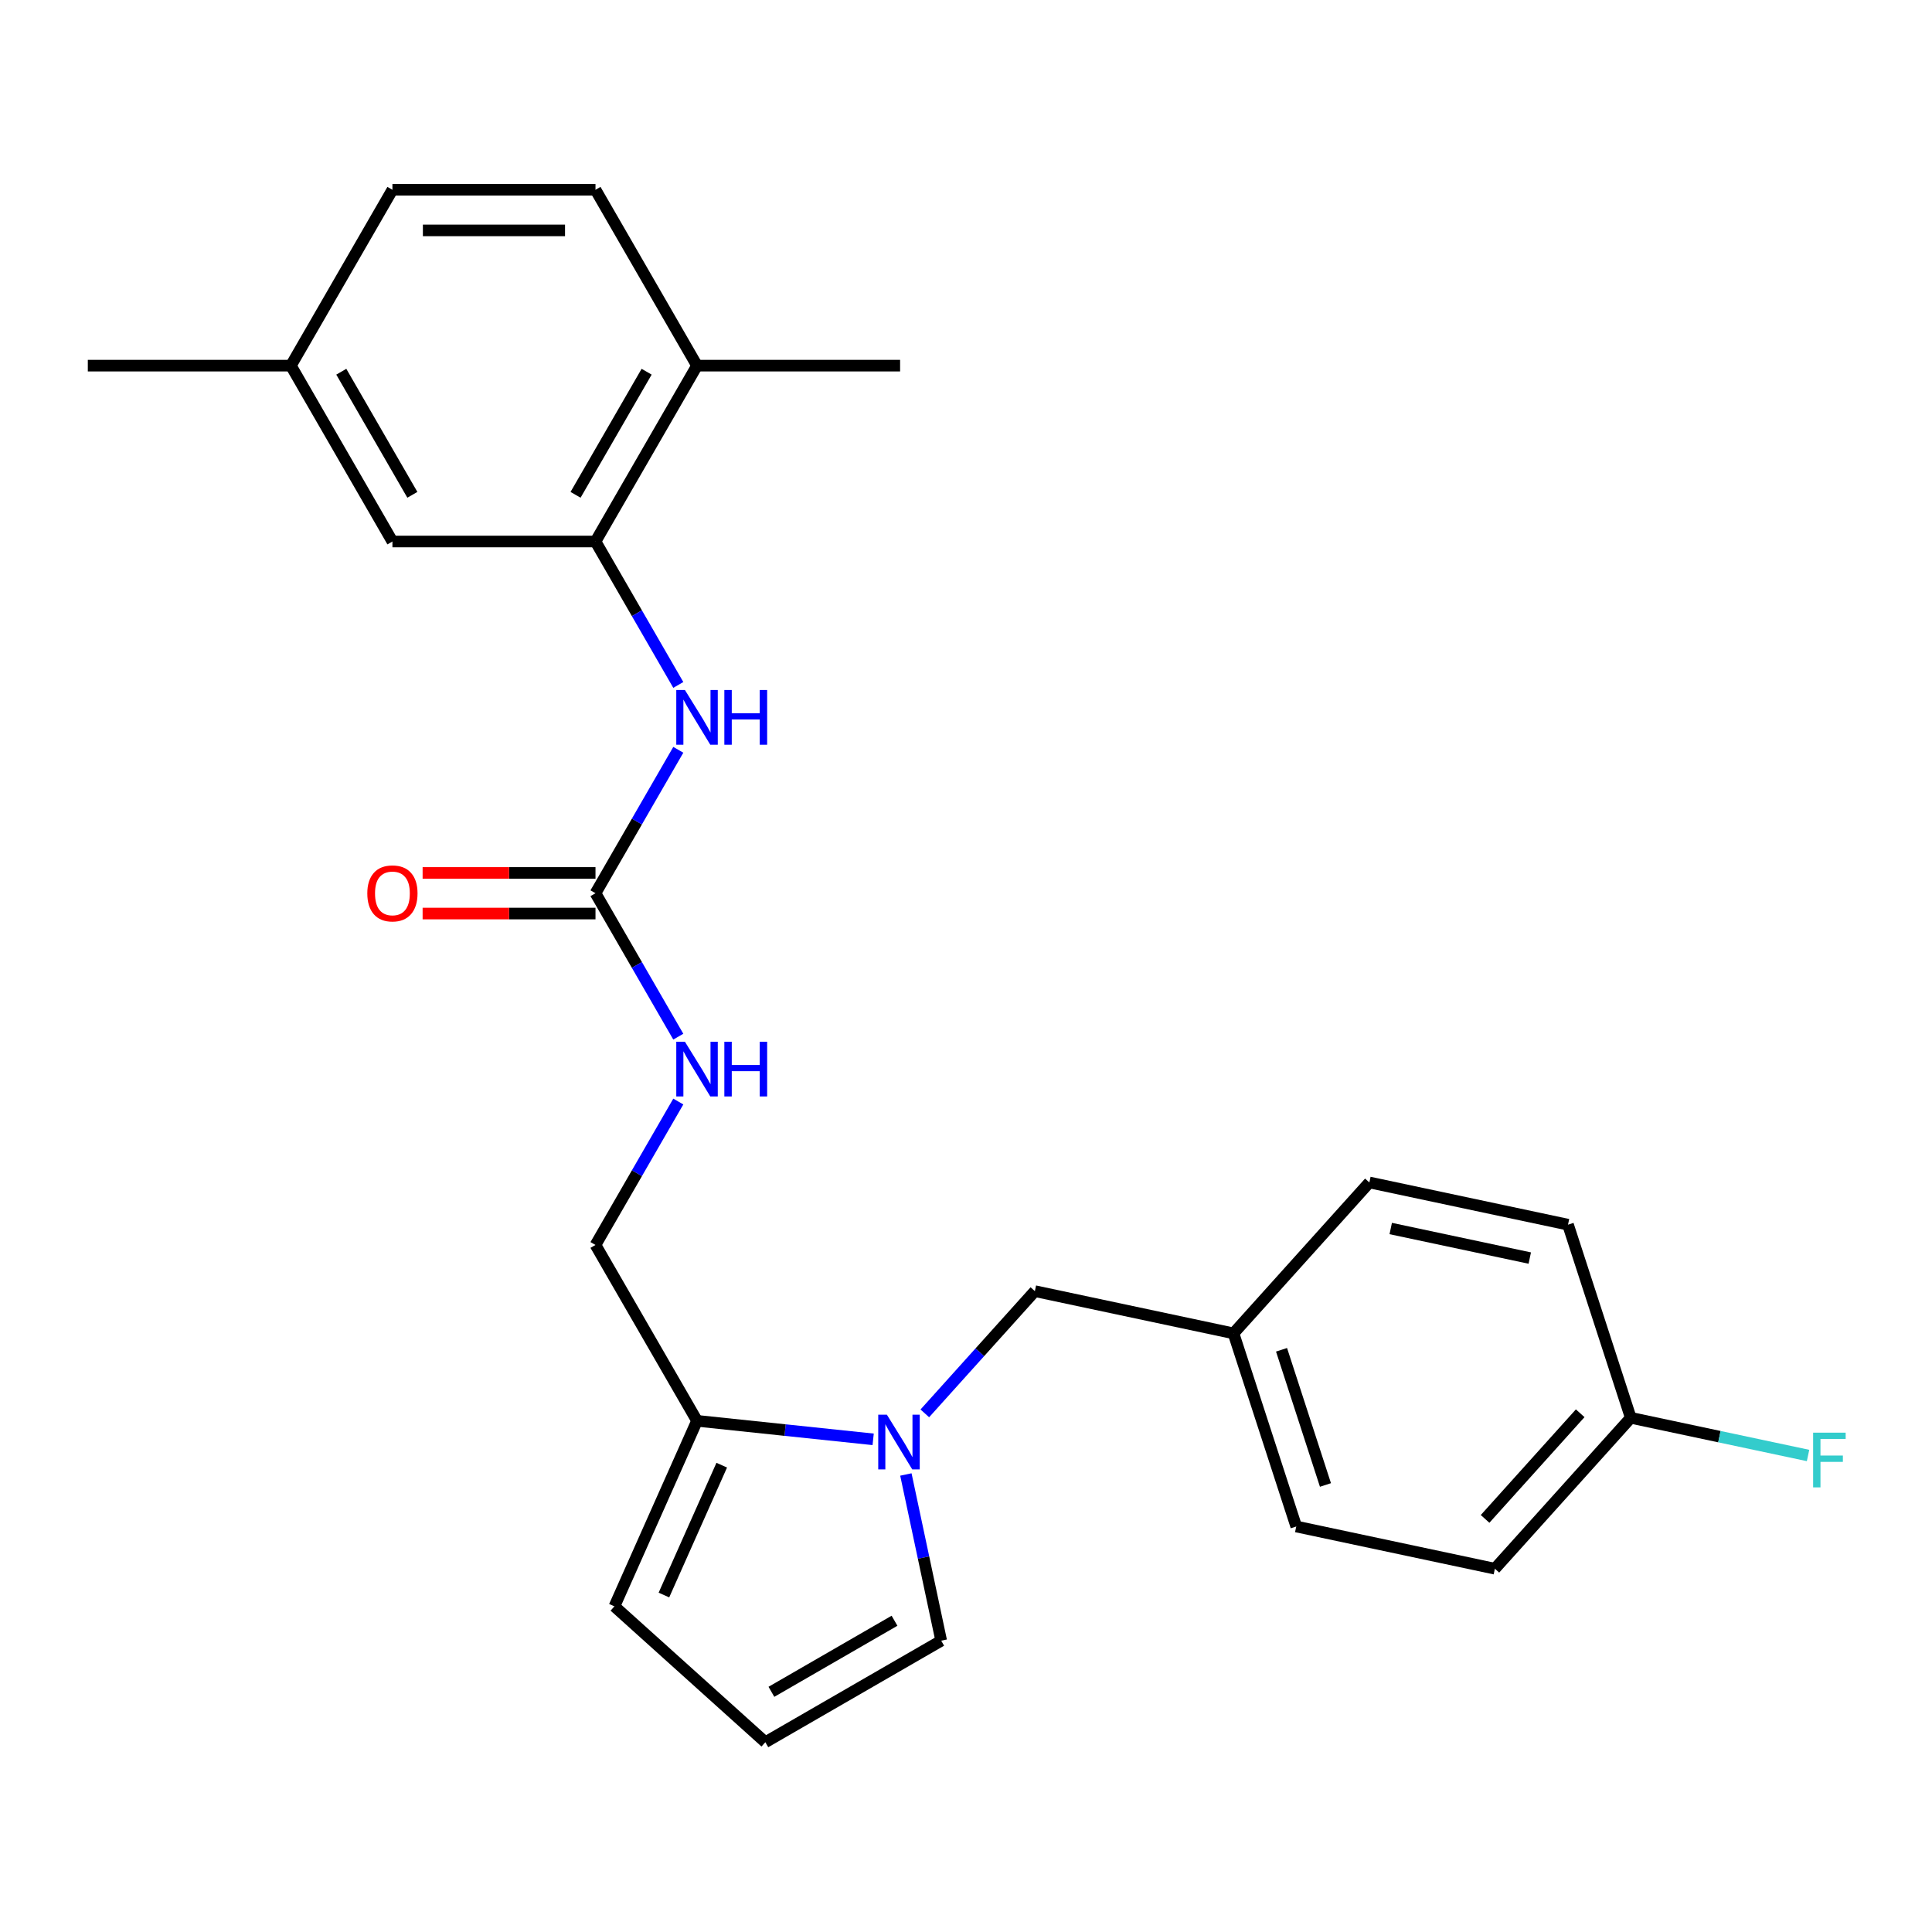 <?xml version='1.0' encoding='iso-8859-1'?>
<svg version='1.1' baseProfile='full'
              xmlns='http://www.w3.org/2000/svg'
                      xmlns:rdkit='http://www.rdkit.org/xml'
                      xmlns:xlink='http://www.w3.org/1999/xlink'
                  xml:space='preserve'
width='1000px' height='1000px' viewBox='0 0 1000 1000'>
<!-- END OF HEADER -->
<rect style='opacity:1.0;fill:#FFFFFF;stroke:none' width='1000' height='1000' x='0' y='0'> </rect>
<path class='bond-1' d='M 451.945,744.999 L 406.363,740.208' style='fill:none;fill-rule:evenodd;stroke:#0000FF;stroke-width:6px;stroke-linecap:butt;stroke-linejoin:miter;stroke-opacity:1' />
<path class='bond-1' d='M 406.363,740.208 L 360.78,735.417' style='fill:none;fill-rule:evenodd;stroke:#000000;stroke-width:6px;stroke-linecap:butt;stroke-linejoin:miter;stroke-opacity:1' />
<path class='bond-4' d='M 468.881,763.192 L 478.024,806.204' style='fill:none;fill-rule:evenodd;stroke:#0000FF;stroke-width:6px;stroke-linecap:butt;stroke-linejoin:miter;stroke-opacity:1' />
<path class='bond-4' d='M 478.024,806.204 L 487.166,849.216' style='fill:none;fill-rule:evenodd;stroke:#000000;stroke-width:6px;stroke-linecap:butt;stroke-linejoin:miter;stroke-opacity:1' />
<path class='bond-6' d='M 478.681,731.558 L 507.163,699.925' style='fill:none;fill-rule:evenodd;stroke:#0000FF;stroke-width:6px;stroke-linecap:butt;stroke-linejoin:miter;stroke-opacity:1' />
<path class='bond-6' d='M 507.163,699.925 L 535.645,668.293' style='fill:none;fill-rule:evenodd;stroke:#000000;stroke-width:6px;stroke-linecap:butt;stroke-linejoin:miter;stroke-opacity:1' />
<path class='bond-0' d='M 308.226,462.337 L 329.657,499.456' style='fill:none;fill-rule:evenodd;stroke:#000000;stroke-width:6px;stroke-linecap:butt;stroke-linejoin:miter;stroke-opacity:1' />
<path class='bond-0' d='M 329.657,499.456 L 351.088,536.576' style='fill:none;fill-rule:evenodd;stroke:#0000FF;stroke-width:6px;stroke-linecap:butt;stroke-linejoin:miter;stroke-opacity:1' />
<path class='bond-3' d='M 308.226,462.337 L 329.657,425.217' style='fill:none;fill-rule:evenodd;stroke:#000000;stroke-width:6px;stroke-linecap:butt;stroke-linejoin:miter;stroke-opacity:1' />
<path class='bond-3' d='M 329.657,425.217 L 351.088,388.098' style='fill:none;fill-rule:evenodd;stroke:#0000FF;stroke-width:6px;stroke-linecap:butt;stroke-linejoin:miter;stroke-opacity:1' />
<path class='bond-12' d='M 308.226,451.826 L 263.486,451.826' style='fill:none;fill-rule:evenodd;stroke:#000000;stroke-width:6px;stroke-linecap:butt;stroke-linejoin:miter;stroke-opacity:1' />
<path class='bond-12' d='M 263.486,451.826 L 218.745,451.826' style='fill:none;fill-rule:evenodd;stroke:#FF0000;stroke-width:6px;stroke-linecap:butt;stroke-linejoin:miter;stroke-opacity:1' />
<path class='bond-12' d='M 308.226,472.848 L 263.486,472.848' style='fill:none;fill-rule:evenodd;stroke:#000000;stroke-width:6px;stroke-linecap:butt;stroke-linejoin:miter;stroke-opacity:1' />
<path class='bond-12' d='M 263.486,472.848 L 218.745,472.848' style='fill:none;fill-rule:evenodd;stroke:#FF0000;stroke-width:6px;stroke-linecap:butt;stroke-linejoin:miter;stroke-opacity:1' />
<path class='bond-8' d='M 360.78,735.417 L 318.029,831.439' style='fill:none;fill-rule:evenodd;stroke:#000000;stroke-width:6px;stroke-linecap:butt;stroke-linejoin:miter;stroke-opacity:1' />
<path class='bond-8' d='M 373.572,758.371 L 343.646,825.586' style='fill:none;fill-rule:evenodd;stroke:#000000;stroke-width:6px;stroke-linecap:butt;stroke-linejoin:miter;stroke-opacity:1' />
<path class='bond-9' d='M 360.78,735.417 L 308.226,644.39' style='fill:none;fill-rule:evenodd;stroke:#000000;stroke-width:6px;stroke-linecap:butt;stroke-linejoin:miter;stroke-opacity:1' />
<path class='bond-2' d='M 308.226,280.283 L 329.657,317.403' style='fill:none;fill-rule:evenodd;stroke:#000000;stroke-width:6px;stroke-linecap:butt;stroke-linejoin:miter;stroke-opacity:1' />
<path class='bond-2' d='M 329.657,317.403 L 351.088,354.522' style='fill:none;fill-rule:evenodd;stroke:#0000FF;stroke-width:6px;stroke-linecap:butt;stroke-linejoin:miter;stroke-opacity:1' />
<path class='bond-10' d='M 308.226,280.283 L 360.78,189.257' style='fill:none;fill-rule:evenodd;stroke:#000000;stroke-width:6px;stroke-linecap:butt;stroke-linejoin:miter;stroke-opacity:1' />
<path class='bond-10' d='M 297.904,256.119 L 334.692,192.4' style='fill:none;fill-rule:evenodd;stroke:#000000;stroke-width:6px;stroke-linecap:butt;stroke-linejoin:miter;stroke-opacity:1' />
<path class='bond-11' d='M 308.226,280.283 L 203.117,280.283' style='fill:none;fill-rule:evenodd;stroke:#000000;stroke-width:6px;stroke-linecap:butt;stroke-linejoin:miter;stroke-opacity:1' />
<path class='bond-7' d='M 487.166,849.216 L 396.14,901.77' style='fill:none;fill-rule:evenodd;stroke:#000000;stroke-width:6px;stroke-linecap:butt;stroke-linejoin:miter;stroke-opacity:1' />
<path class='bond-7' d='M 463.002,838.893 L 399.283,875.681' style='fill:none;fill-rule:evenodd;stroke:#000000;stroke-width:6px;stroke-linecap:butt;stroke-linejoin:miter;stroke-opacity:1' />
<path class='bond-5' d='M 351.088,570.151 L 329.657,607.271' style='fill:none;fill-rule:evenodd;stroke:#0000FF;stroke-width:6px;stroke-linecap:butt;stroke-linejoin:miter;stroke-opacity:1' />
<path class='bond-5' d='M 329.657,607.271 L 308.226,644.39' style='fill:none;fill-rule:evenodd;stroke:#000000;stroke-width:6px;stroke-linecap:butt;stroke-linejoin:miter;stroke-opacity:1' />
<path class='bond-14' d='M 535.645,668.293 L 638.456,690.146' style='fill:none;fill-rule:evenodd;stroke:#000000;stroke-width:6px;stroke-linecap:butt;stroke-linejoin:miter;stroke-opacity:1' />
<path class='bond-25' d='M 396.14,901.77 L 318.029,831.439' style='fill:none;fill-rule:evenodd;stroke:#000000;stroke-width:6px;stroke-linecap:butt;stroke-linejoin:miter;stroke-opacity:1' />
<path class='bond-13' d='M 360.78,189.257 L 308.226,98.23' style='fill:none;fill-rule:evenodd;stroke:#000000;stroke-width:6px;stroke-linecap:butt;stroke-linejoin:miter;stroke-opacity:1' />
<path class='bond-23' d='M 360.78,189.257 L 465.889,189.257' style='fill:none;fill-rule:evenodd;stroke:#000000;stroke-width:6px;stroke-linecap:butt;stroke-linejoin:miter;stroke-opacity:1' />
<path class='bond-15' d='M 203.117,280.283 L 150.563,189.257' style='fill:none;fill-rule:evenodd;stroke:#000000;stroke-width:6px;stroke-linecap:butt;stroke-linejoin:miter;stroke-opacity:1' />
<path class='bond-15' d='M 213.44,256.119 L 176.652,192.4' style='fill:none;fill-rule:evenodd;stroke:#000000;stroke-width:6px;stroke-linecap:butt;stroke-linejoin:miter;stroke-opacity:1' />
<path class='bond-27' d='M 308.226,98.23 L 203.117,98.23' style='fill:none;fill-rule:evenodd;stroke:#000000;stroke-width:6px;stroke-linecap:butt;stroke-linejoin:miter;stroke-opacity:1' />
<path class='bond-27' d='M 292.46,119.252 L 218.884,119.252' style='fill:none;fill-rule:evenodd;stroke:#000000;stroke-width:6px;stroke-linecap:butt;stroke-linejoin:miter;stroke-opacity:1' />
<path class='bond-19' d='M 638.456,690.146 L 708.788,612.035' style='fill:none;fill-rule:evenodd;stroke:#000000;stroke-width:6px;stroke-linecap:butt;stroke-linejoin:miter;stroke-opacity:1' />
<path class='bond-20' d='M 638.456,690.146 L 670.937,790.111' style='fill:none;fill-rule:evenodd;stroke:#000000;stroke-width:6px;stroke-linecap:butt;stroke-linejoin:miter;stroke-opacity:1' />
<path class='bond-20' d='M 663.321,698.645 L 686.057,768.62' style='fill:none;fill-rule:evenodd;stroke:#000000;stroke-width:6px;stroke-linecap:butt;stroke-linejoin:miter;stroke-opacity:1' />
<path class='bond-17' d='M 150.563,189.257 L 203.117,98.23' style='fill:none;fill-rule:evenodd;stroke:#000000;stroke-width:6px;stroke-linecap:butt;stroke-linejoin:miter;stroke-opacity:1' />
<path class='bond-24' d='M 150.563,189.257 L 45.455,189.257' style='fill:none;fill-rule:evenodd;stroke:#000000;stroke-width:6px;stroke-linecap:butt;stroke-linejoin:miter;stroke-opacity:1' />
<path class='bond-16' d='M 844.08,733.853 L 773.748,811.964' style='fill:none;fill-rule:evenodd;stroke:#000000;stroke-width:6px;stroke-linecap:butt;stroke-linejoin:miter;stroke-opacity:1' />
<path class='bond-16' d='M 817.908,731.503 L 768.676,786.181' style='fill:none;fill-rule:evenodd;stroke:#000000;stroke-width:6px;stroke-linecap:butt;stroke-linejoin:miter;stroke-opacity:1' />
<path class='bond-18' d='M 844.08,733.853 L 889.962,743.605' style='fill:none;fill-rule:evenodd;stroke:#000000;stroke-width:6px;stroke-linecap:butt;stroke-linejoin:miter;stroke-opacity:1' />
<path class='bond-18' d='M 889.962,743.605 L 935.844,753.358' style='fill:none;fill-rule:evenodd;stroke:#33CCCC;stroke-width:6px;stroke-linecap:butt;stroke-linejoin:miter;stroke-opacity:1' />
<path class='bond-26' d='M 844.08,733.853 L 811.599,633.889' style='fill:none;fill-rule:evenodd;stroke:#000000;stroke-width:6px;stroke-linecap:butt;stroke-linejoin:miter;stroke-opacity:1' />
<path class='bond-22' d='M 708.788,612.035 L 811.599,633.889' style='fill:none;fill-rule:evenodd;stroke:#000000;stroke-width:6px;stroke-linecap:butt;stroke-linejoin:miter;stroke-opacity:1' />
<path class='bond-22' d='M 719.839,635.876 L 791.807,651.173' style='fill:none;fill-rule:evenodd;stroke:#000000;stroke-width:6px;stroke-linecap:butt;stroke-linejoin:miter;stroke-opacity:1' />
<path class='bond-21' d='M 670.937,790.111 L 773.748,811.964' style='fill:none;fill-rule:evenodd;stroke:#000000;stroke-width:6px;stroke-linecap:butt;stroke-linejoin:miter;stroke-opacity:1' />
<path  class='atom-0' d='M 459.053 732.244
L 468.333 747.244
Q 469.253 748.724, 470.733 751.404
Q 472.213 754.084, 472.293 754.244
L 472.293 732.244
L 476.053 732.244
L 476.053 760.564
L 472.173 760.564
L 462.213 744.164
Q 461.053 742.244, 459.813 740.044
Q 458.613 737.844, 458.253 737.164
L 458.253 760.564
L 454.573 760.564
L 454.573 732.244
L 459.053 732.244
' fill='#0000FF'/>
<path  class='atom-4' d='M 354.52 357.15
L 363.8 372.15
Q 364.72 373.63, 366.2 376.31
Q 367.68 378.99, 367.76 379.15
L 367.76 357.15
L 371.52 357.15
L 371.52 385.47
L 367.64 385.47
L 357.68 369.07
Q 356.52 367.15, 355.28 364.95
Q 354.08 362.75, 353.72 362.07
L 353.72 385.47
L 350.04 385.47
L 350.04 357.15
L 354.52 357.15
' fill='#0000FF'/>
<path  class='atom-4' d='M 374.92 357.15
L 378.76 357.15
L 378.76 369.19
L 393.24 369.19
L 393.24 357.15
L 397.08 357.15
L 397.08 385.47
L 393.24 385.47
L 393.24 372.39
L 378.76 372.39
L 378.76 385.47
L 374.92 385.47
L 374.92 357.15
' fill='#0000FF'/>
<path  class='atom-6' d='M 354.52 539.204
L 363.8 554.204
Q 364.72 555.684, 366.2 558.364
Q 367.68 561.044, 367.76 561.204
L 367.76 539.204
L 371.52 539.204
L 371.52 567.524
L 367.64 567.524
L 357.68 551.124
Q 356.52 549.204, 355.28 547.004
Q 354.08 544.804, 353.72 544.124
L 353.72 567.524
L 350.04 567.524
L 350.04 539.204
L 354.52 539.204
' fill='#0000FF'/>
<path  class='atom-6' d='M 374.92 539.204
L 378.76 539.204
L 378.76 551.244
L 393.24 551.244
L 393.24 539.204
L 397.08 539.204
L 397.08 567.524
L 393.24 567.524
L 393.24 554.444
L 378.76 554.444
L 378.76 567.524
L 374.92 567.524
L 374.92 539.204
' fill='#0000FF'/>
<path  class='atom-13' d='M 190.117 462.417
Q 190.117 455.617, 193.477 451.817
Q 196.837 448.017, 203.117 448.017
Q 209.397 448.017, 212.757 451.817
Q 216.117 455.617, 216.117 462.417
Q 216.117 469.297, 212.717 473.217
Q 209.317 477.097, 203.117 477.097
Q 196.877 477.097, 193.477 473.217
Q 190.117 469.337, 190.117 462.417
M 203.117 473.897
Q 207.437 473.897, 209.757 471.017
Q 212.117 468.097, 212.117 462.417
Q 212.117 456.857, 209.757 454.057
Q 207.437 451.217, 203.117 451.217
Q 198.797 451.217, 196.437 454.017
Q 194.117 456.817, 194.117 462.417
Q 194.117 468.137, 196.437 471.017
Q 198.797 473.897, 203.117 473.897
' fill='#FF0000'/>
<path  class='atom-19' d='M 938.471 741.546
L 955.311 741.546
L 955.311 744.786
L 942.271 744.786
L 942.271 753.386
L 953.871 753.386
L 953.871 756.666
L 942.271 756.666
L 942.271 769.866
L 938.471 769.866
L 938.471 741.546
' fill='#33CCCC'/>
</svg>
